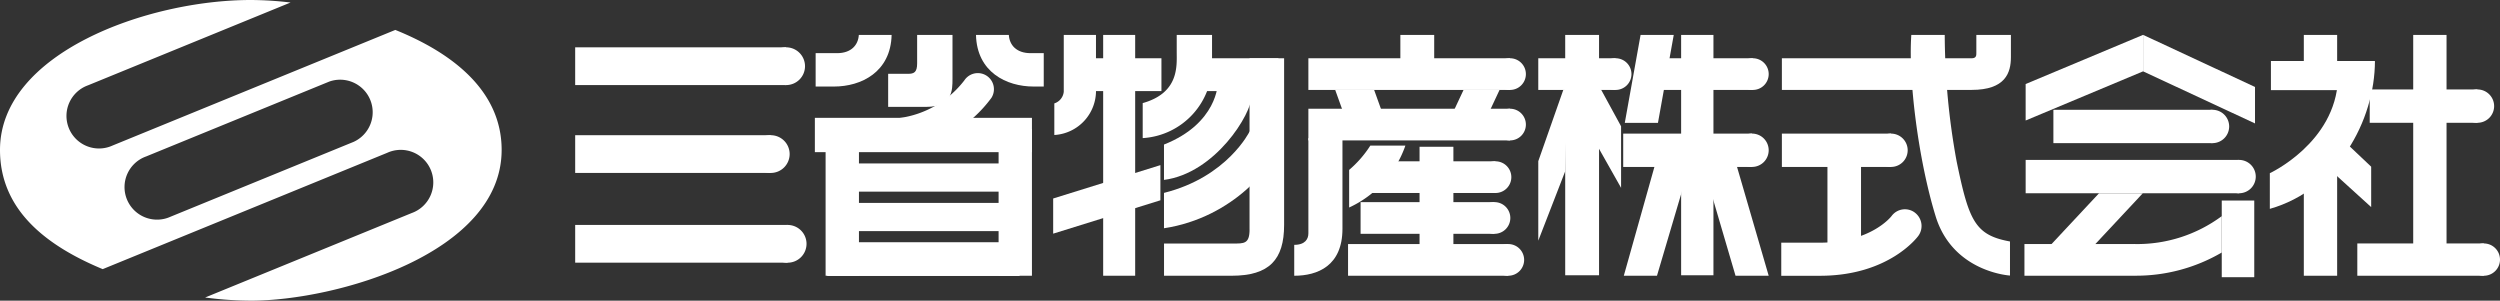 <svg xmlns="http://www.w3.org/2000/svg" xmlns:xlink="http://www.w3.org/1999/xlink" width="338.06" height="40.657" viewBox="0 0 338.06 40.657">
  <rect x="0" y="0" width="338.06" height="40.657" fill="#333333" stroke="none"/>
  <defs>
    <clipPath id="clip-path">
      <rect id="長方形_176" data-name="長方形 176" width="260.282" height="32.767" fill="#fff"/>
    </clipPath>
    <clipPath id="clip-path-2">
      <rect id="長方形_177" data-name="長方形 177" width="67.833" height="40.657" fill="#fff"/>
    </clipPath>
  </defs>
  <g id="グループ_435" data-name="グループ 435" transform="translate(-53 -45)">
    <g id="グループ_430" data-name="グループ 430" transform="translate(130.778 49.714)">
      <rect id="長方形_140" data-name="長方形 140" width="28.527" height="5.104" transform="translate(0 1.686)" fill="#fff"/>
      <g id="グループ_429" data-name="グループ 429" transform="translate(0 0)">
        <g id="グループ_428" data-name="グループ 428" transform="translate(0 0)" clip-path="url(#clip-path)">
          <path id="パス_447" data-name="パス 447" d="M93.554,8.626a2.552,2.552,0,1,1,2.552,2.552,2.552,2.552,0,0,1-2.552-2.552" transform="translate(-67.579 -4.388)" fill="#fff"/>
          <rect id="長方形_141" data-name="長方形 141" width="27.271" height="4.284" transform="translate(99.146 3.164)" fill="#fff"/>
          <path id="パス_448" data-name="パス 448" d="M447.6,13.538a2.142,2.142,0,1,1,2.142,2.142,2.142,2.142,0,0,1-2.142-2.142" transform="translate(-323.326 -8.232)" fill="#fff"/>
          <rect id="長方形_142" data-name="長方形 142" width="10.459" height="4.284" transform="translate(130.234 3.164)" fill="#fff"/>
          <path id="パス_449" data-name="パス 449" d="M499.02,13.538a2.142,2.142,0,1,1,2.142,2.142,2.142,2.142,0,0,1-2.142-2.142" transform="translate(-360.469 -8.232)" fill="#fff"/>
          <rect id="長方形_143" data-name="長方形 143" width="18.106" height="4.283" transform="translate(106.206 22.62)" fill="#fff"/>
          <path id="パス_450" data-name="パス 450" d="M440.019,83.612a2.142,2.142,0,1,1,2.142,2.141,2.142,2.142,0,0,1-2.142-2.141" transform="translate(-317.849 -58.85)" fill="#fff"/>
          <rect id="長方形_144" data-name="長方形 144" width="18.106" height="4.284" transform="translate(106.343 17.099)" fill="#fff"/>
          <path id="パス_451" data-name="パス 451" d="M440.514,63.727a2.142,2.142,0,1,1,2.142,2.142,2.142,2.142,0,0,1-2.142-2.142" transform="translate(-318.207 -44.486)" fill="#fff"/>
          <rect id="長方形_145" data-name="長方形 145" width="21.669" height="4.284" transform="translate(104.511 28.289)" fill="#fff"/>
          <path id="パス_452" data-name="パス 452" d="M446.748,104.031a2.142,2.142,0,1,1,2.142,2.142,2.142,2.142,0,0,1-2.142-2.142" transform="translate(-322.71 -73.601)" fill="#fff"/>
          <rect id="長方形_146" data-name="長方形 146" width="27.271" height="4.284" transform="translate(99.146 9.989)" fill="#fff"/>
          <path id="パス_453" data-name="パス 453" d="M447.6,38.119a2.142,2.142,0,1,1,2.142,2.142,2.142,2.142,0,0,1-2.142-2.142" transform="translate(-323.326 -25.988)" fill="#fff"/>
          <rect id="長方形_147" data-name="長方形 147" width="26.449" height="5.104" transform="translate(0 13.569)" fill="#fff"/>
          <path id="パス_454" data-name="パス 454" d="M86.07,51.423a2.552,2.552,0,1,1,2.552,2.552,2.552,2.552,0,0,1-2.552-2.552" transform="translate(-62.173 -35.302)" fill="#fff"/>
          <rect id="長方形_148" data-name="長方形 148" width="28.732" height="5.105" transform="translate(0 25.703)" fill="#fff"/>
          <path id="パス_455" data-name="パス 455" d="M94.292,95.129a2.552,2.552,0,1,1,2.552,2.553,2.552,2.552,0,0,1-2.552-2.553" transform="translate(-68.112 -66.873)" fill="#fff"/>
          <path id="パス_456" data-name="パス 456" d="M122.935.044h4.439c-.118,5.028-4.129,6.976-7.786,6.976H117.1V2.507h2.891c1.917,0,2.861-1.091,2.949-2.463" transform="translate(-84.584 -0.032)" fill="#fff"/>
          <path id="パス_457" data-name="パス 457" d="M199.635.044H195.2c.118,5.028,4.129,6.976,7.787,6.976h1.374V2.507h-1.772c-1.917,0-2.861-1.091-2.949-2.463" transform="translate(-141 -0.032)" fill="#fff"/>
          <path id="パス_458" data-name="パス 458" d="M156.349.044h4.781V6c0,1.468.015,3.768-3.51,3.768h-5.19V5.3h2.693c.772,0,1.226-.182,1.226-1.393Z" transform="translate(-110.108 -0.032)" fill="#fff"/>
          <rect id="長方形_149" data-name="長方形 149" width="29.354" height="4.64" transform="translate(32.411 11.221)" fill="#fff"/>
          <rect id="長方形_150" data-name="長方形 150" width="25.965" height="3.813" transform="translate(34.105 17.387)" fill="#fff"/>
          <rect id="長方形_151" data-name="長方形 151" width="25.965" height="3.813" transform="translate(34.105 22.725)" fill="#fff"/>
          <rect id="長方形_152" data-name="長方形 152" width="25.965" height="4.509" transform="translate(34.105 28.064)" fill="#fff"/>
          <rect id="長方形_153" data-name="長方形 153" width="4.509" height="19.844" transform="translate(33.863 12.729)" fill="#fff"/>
          <rect id="長方形_154" data-name="長方形 154" width="4.509" height="19.844" transform="translate(57.256 12.729)" fill="#fff"/>
          <path id="パス_459" data-name="パス 459" d="M153.424,28.973a2.179,2.179,0,0,1-.34-4.331,13.325,13.325,0,0,0,8.8-5.1,2.179,2.179,0,0,1,3.662,2.362,17.728,17.728,0,0,1-11.778,7.044,2.145,2.145,0,0,1-.345.027" transform="translate(-109.254 -13.394)" fill="#fff"/>
          <path id="パス_460" data-name="パス 460" d="M234.636.044h4.357V7.413a5.984,5.984,0,0,1-5.633,6.16V9.3a1.84,1.84,0,0,0,1.276-1.582Z" transform="translate(-168.568 -0.032)" fill="#fff"/>
          <rect id="長方形_155" data-name="長方形 155" width="11.016" height="4.44" transform="translate(68.26 3.164)" fill="#fff"/>
          <rect id="長方形_156" data-name="長方形 156" width="4.328" height="32.56" transform="translate(71.396 0.012)" fill="#fff"/>
          <rect id="長方形_157" data-name="長方形 157" width="4.576" height="5.055" transform="translate(111.584 0.012)" fill="#fff"/>
          <rect id="長方形_158" data-name="長方形 158" width="4.576" height="32.496" transform="translate(133.875 0.012)" fill="#fff"/>
          <rect id="長方形_159" data-name="長方形 159" width="12.888" height="4.284" transform="translate(146.362 3.164)" fill="#fff"/>
          <path id="パス_461" data-name="パス 461" d="M565.857,13.538A2.142,2.142,0,1,1,568,15.68a2.142,2.142,0,0,1-2.142-2.142" transform="translate(-408.749 -8.232)" fill="#fff"/>
          <path id="パス_462" data-name="パス 462" d="M613.365,7.48H587.706V3.2h25.659c.679,0,.637-.45.637-.767V.045h4.674v3c0,2.117-.739,4.432-5.311,4.432" transform="translate(-424.531 -0.033)" fill="#fff"/>
          <rect id="長方形_160" data-name="長方形 160" width="17.419" height="4.509" transform="translate(141.719 13.353)" fill="#fff"/>
          <path id="パス_463" data-name="パス 463" d="M565.046,50.348A2.254,2.254,0,1,1,567.3,52.6a2.255,2.255,0,0,1-2.255-2.254" transform="translate(-408.163 -34.741)" fill="#fff"/>
          <rect id="長方形_161" data-name="長方形 161" width="14.758" height="4.509" transform="translate(163.175 13.353)" fill="#fff"/>
          <path id="パス_464" data-name="パス 464" d="M632.739,50.348a2.254,2.254,0,1,1,2.255,2.254,2.255,2.255,0,0,1-2.255-2.254" transform="translate(-457.061 -34.741)" fill="#fff"/>
          <rect id="長方形_162" data-name="長方形 162" width="21.516" height="4.509" transform="translate(199.89 10.133)" fill="#fff"/>
          <path id="パス_465" data-name="パス 465" d="M838.168,16.673h-12.28V12.737h14.065Z" transform="translate(-596.583 -9.2)" fill="#fff"/>
          <path id="パス_466" data-name="パス 466" d="M789.316,38.751a2.254,2.254,0,1,1,2.255,2.254,2.255,2.255,0,0,1-2.255-2.254" transform="translate(-570.165 -26.364)" fill="#fff"/>
          <rect id="長方形_163" data-name="長方形 163" width="14.57" height="4.508" transform="translate(242.664 7.382)" fill="#fff"/>
          <path id="パス_467" data-name="パス 467" d="M918.361,28.842a2.254,2.254,0,1,1,2.255,2.254,2.254,2.254,0,0,1-2.255-2.254" transform="translate(-663.381 -19.206)" fill="#fff"/>
          <rect id="長方形_164" data-name="長方形 164" width="17.111" height="4.367" transform="translate(240.988 28.206)" fill="#fff"/>
          <path id="パス_468" data-name="パス 468" d="M921.729,103.771a2.183,2.183,0,1,1,2.183,2.184,2.184,2.184,0,0,1-2.183-2.184" transform="translate(-665.814 -73.382)" fill="#fff"/>
          <rect id="長方形_165" data-name="長方形 165" width="28.863" height="4.508" transform="translate(196.139 16.911)" fill="#fff"/>
          <rect id="長方形_166" data-name="長方形 166" width="14.964" height="4.287" transform="translate(195.975 28.286)" fill="#fff"/>
          <path id="パス_469" data-name="パス 469" d="M802.268,63.161a2.254,2.254,0,1,1,2.254,2.254,2.254,2.254,0,0,1-2.254-2.254" transform="translate(-579.521 -43.996)" fill="#fff"/>
          <rect id="長方形_167" data-name="長方形 167" width="4.37" height="32.496" transform="translate(149.551 0.012)" fill="#fff"/>
          <rect id="長方形_168" data-name="長方形 168" width="4.54" height="14.823" transform="translate(169.337 15.608)" fill="#fff"/>
          <rect id="長方形_169" data-name="長方形 169" width="4.396" height="10.368" transform="translate(222.656 22.399)" fill="#fff"/>
          <rect id="長方形_170" data-name="長方形 170" width="4.507" height="5.271" transform="translate(233.754 0.012)" fill="#fff"/>
          <rect id="長方形_171" data-name="長方形 171" width="4.507" height="16.04" transform="translate(233.754 16.533)" fill="#fff"/>
          <rect id="長方形_172" data-name="長方形 172" width="4.507" height="29.619" transform="translate(248.546 0.012)" fill="#fff"/>
          <path id="パス_470" data-name="パス 470" d="M719.3,85.694h-5.922l7.989-8.549h5.922Z" transform="translate(-515.307 -55.726)" fill="#fff"/>
          <rect id="長方形_173" data-name="長方形 173" width="4.576" height="14.124" transform="translate(114.18 15.133)" fill="#fff"/>
          <path id="パス_471" data-name="パス 471" d="M430.38,31.058h-4.869l1.986-4.235h4.869Z" transform="translate(-307.369 -19.376)" fill="#fff"/>
          <path id="パス_472" data-name="パス 472" d="M371.682,31.058h5.265l-1.523-4.235H370.16Z" transform="translate(-267.386 -19.376)" fill="#fff"/>
          <path id="パス_473" data-name="パス 473" d="M247.311,68.2l-14.5,4.513V67.958l14.5-4.513Z" transform="translate(-168.175 -45.83)" fill="#fff"/>
          <path id="パス_474" data-name="パス 474" d="M281,.044V2.376c0,1.844.342,5.495-4.6,6.883v4.734a9.984,9.984,0,0,0,9.376-10.325V.044Z" transform="translate(-199.657 -0.032)" fill="#fff"/>
          <rect id="長方形_174" data-name="長方形 174" width="9.92" height="4.44" transform="translate(85.178 3.164)" fill="#fff"/>
          <path id="パス_475" data-name="パス 475" d="M298.337,34.543V11.4h4.676V33.935c0,4.691-1.991,6.87-7.1,6.87h-9.139V36.447h9.351c1.453,0,2.217.064,2.217-1.9" transform="translate(-207.148 -8.232)" fill="#fff"/>
          <path id="パス_476" data-name="パス 476" d="M286.769,31.849v4.782c6.93-.908,11.863-8.928,11.863-11.379V23.557H294.05s-.018,5.417-7.281,8.292" transform="translate(-207.148 -17.016)" fill="#fff"/>
          <path id="パス_477" data-name="パス 477" d="M286.769,55.392v4.782c9.4-1.412,15.252-8.756,15.252-11.379V47.1h-3.684s-2.994,6.153-11.568,8.292" transform="translate(-207.148 -34.023)" fill="#fff"/>
          <path id="パス_478" data-name="パス 478" d="M352.117,50.282V63.169c0,.727-.409,1.547-1.913,1.547v4.178c3.159,0,6.522-1.334,6.522-6.357V50.282Z" transform="translate(-252.971 -36.321)" fill="#fff"/>
          <path id="パス_479" data-name="パス 479" d="M379.81,53.931h4.741a14.45,14.45,0,0,1-7.606,8.373V57.219a14.725,14.725,0,0,0,2.865-3.288" transform="translate(-272.287 -38.957)" fill="#fff"/>
          <path id="パス_480" data-name="パス 480" d="M472.447,26.153l-3.381,9.632V46.534l3.641-9.387.307-11.251Z" transform="translate(-338.831 -18.706)" fill="#fff"/>
          <path id="パス_481" data-name="パス 481" d="M495.972,24.68l2.682,4.917V37.92l-2.981-5.278-1.147-6.124.566-2.661Z" transform="translate(-357.223 -17.233)" fill="#fff"/>
          <path id="パス_482" data-name="パス 482" d="M515.68,11.937h-4.485L513.33.044h4.485Z" transform="translate(-369.263 -0.032)" fill="#fff"/>
          <path id="パス_483" data-name="パス 483" d="M515.2,75.455h-4.485l4.524-16.09h4.721Z" transform="translate(-368.915 -42.882)" fill="#fff"/>
          <path id="パス_484" data-name="パス 484" d="M552.837,75.455h4.485l-4.681-16.09h-4.53Z" transform="translate(-395.93 -42.882)" fill="#fff"/>
          <path id="パス_485" data-name="パス 485" d="M650.554.044h4.519a96.426,96.426,0,0,0,1.614,17.12c1.654,7.99,2.466,9.948,7.21,10.807v4.608s-7.725-.442-10.055-8.02S650.14,6.075,650.554.044" transform="translate(-469.877 -0.032)" fill="#fff"/>
          <path id="パス_486" data-name="パス 486" d="M605.459,85.385a2.239,2.239,0,0,0-3.138.478c-.111.144-2.8,3.528-9.515,3.6h-5.4v4.475h5.423c9.114-.066,12.951-5.174,13.11-5.392a2.263,2.263,0,0,0-.481-3.158" transform="translate(-424.315 -61.361)" fill="#fff"/>
          <path id="パス_487" data-name="パス 487" d="M722.313,4.934l-15.881,6.648V6.649L722.313,0Z" transform="translate(-510.294 0)" fill="#fff"/>
          <path id="パス_488" data-name="パス 488" d="M763.63,4.934l15.133,7.045V7.045L763.63,0Z" transform="translate(-551.61 0)" fill="#fff"/>
          <path id="パス_489" data-name="パス 489" d="M758.247,92.074A19.175,19.175,0,0,0,769.964,88.3v4.918a22.96,22.96,0,0,1-11.716,3.137s-1.291-3.666,0-4.287" transform="translate(-547.308 -63.787)" fill="#fff"/>
          <path id="パス_490" data-name="パス 490" d="M839.569,12.737c0,8.045-5.109,17.409-14.213,19.992V27.907s8.856-4.1,9.219-12.717Z" transform="translate(-596.199 -9.201)" fill="#fff"/>
          <path id="パス_491" data-name="パス 491" d="M856.7,52.808l5.005,4.543V51.888L856.7,47.153Z" transform="translate(-618.843 -34.061)" fill="#fff"/>
          <rect id="長方形_175" data-name="長方形 175" width="25.965" height="4.509" transform="translate(34.105 28.088)" fill="#fff"/>
        </g>
      </g>
    </g>
    <g id="グループ_432" data-name="グループ 432" transform="translate(53 45)">
      <g id="グループ_431" data-name="グループ 431" clip-path="url(#clip-path-2)">
        <path id="パス_492" data-name="パス 492" d="M53.456,4.046,15.222,19.678a4.4,4.4,0,1,1-3.309-8.145L39.29.34A46.88,46.88,0,0,0,33.917,0C19.9,0,0,7.194,0,20.27,0,28.4,6.252,33.22,13.887,36.394l38.47-15.728a4.4,4.4,0,1,1,3.309,8.145L27.739,40.229a48.165,48.165,0,0,0,6.178.428c11.484,0,33.917-6.37,33.917-20.386,0-7.969-6.613-13.091-14.377-16.224M47.83,19.178,23.072,29.3a4.4,4.4,0,1,1-3.309-8.145L44.521,11.033a4.4,4.4,0,0,1,3.309,8.145" transform="translate(0 0)" fill="#fff"/>
      </g>
    </g>
  </g>
</svg>
